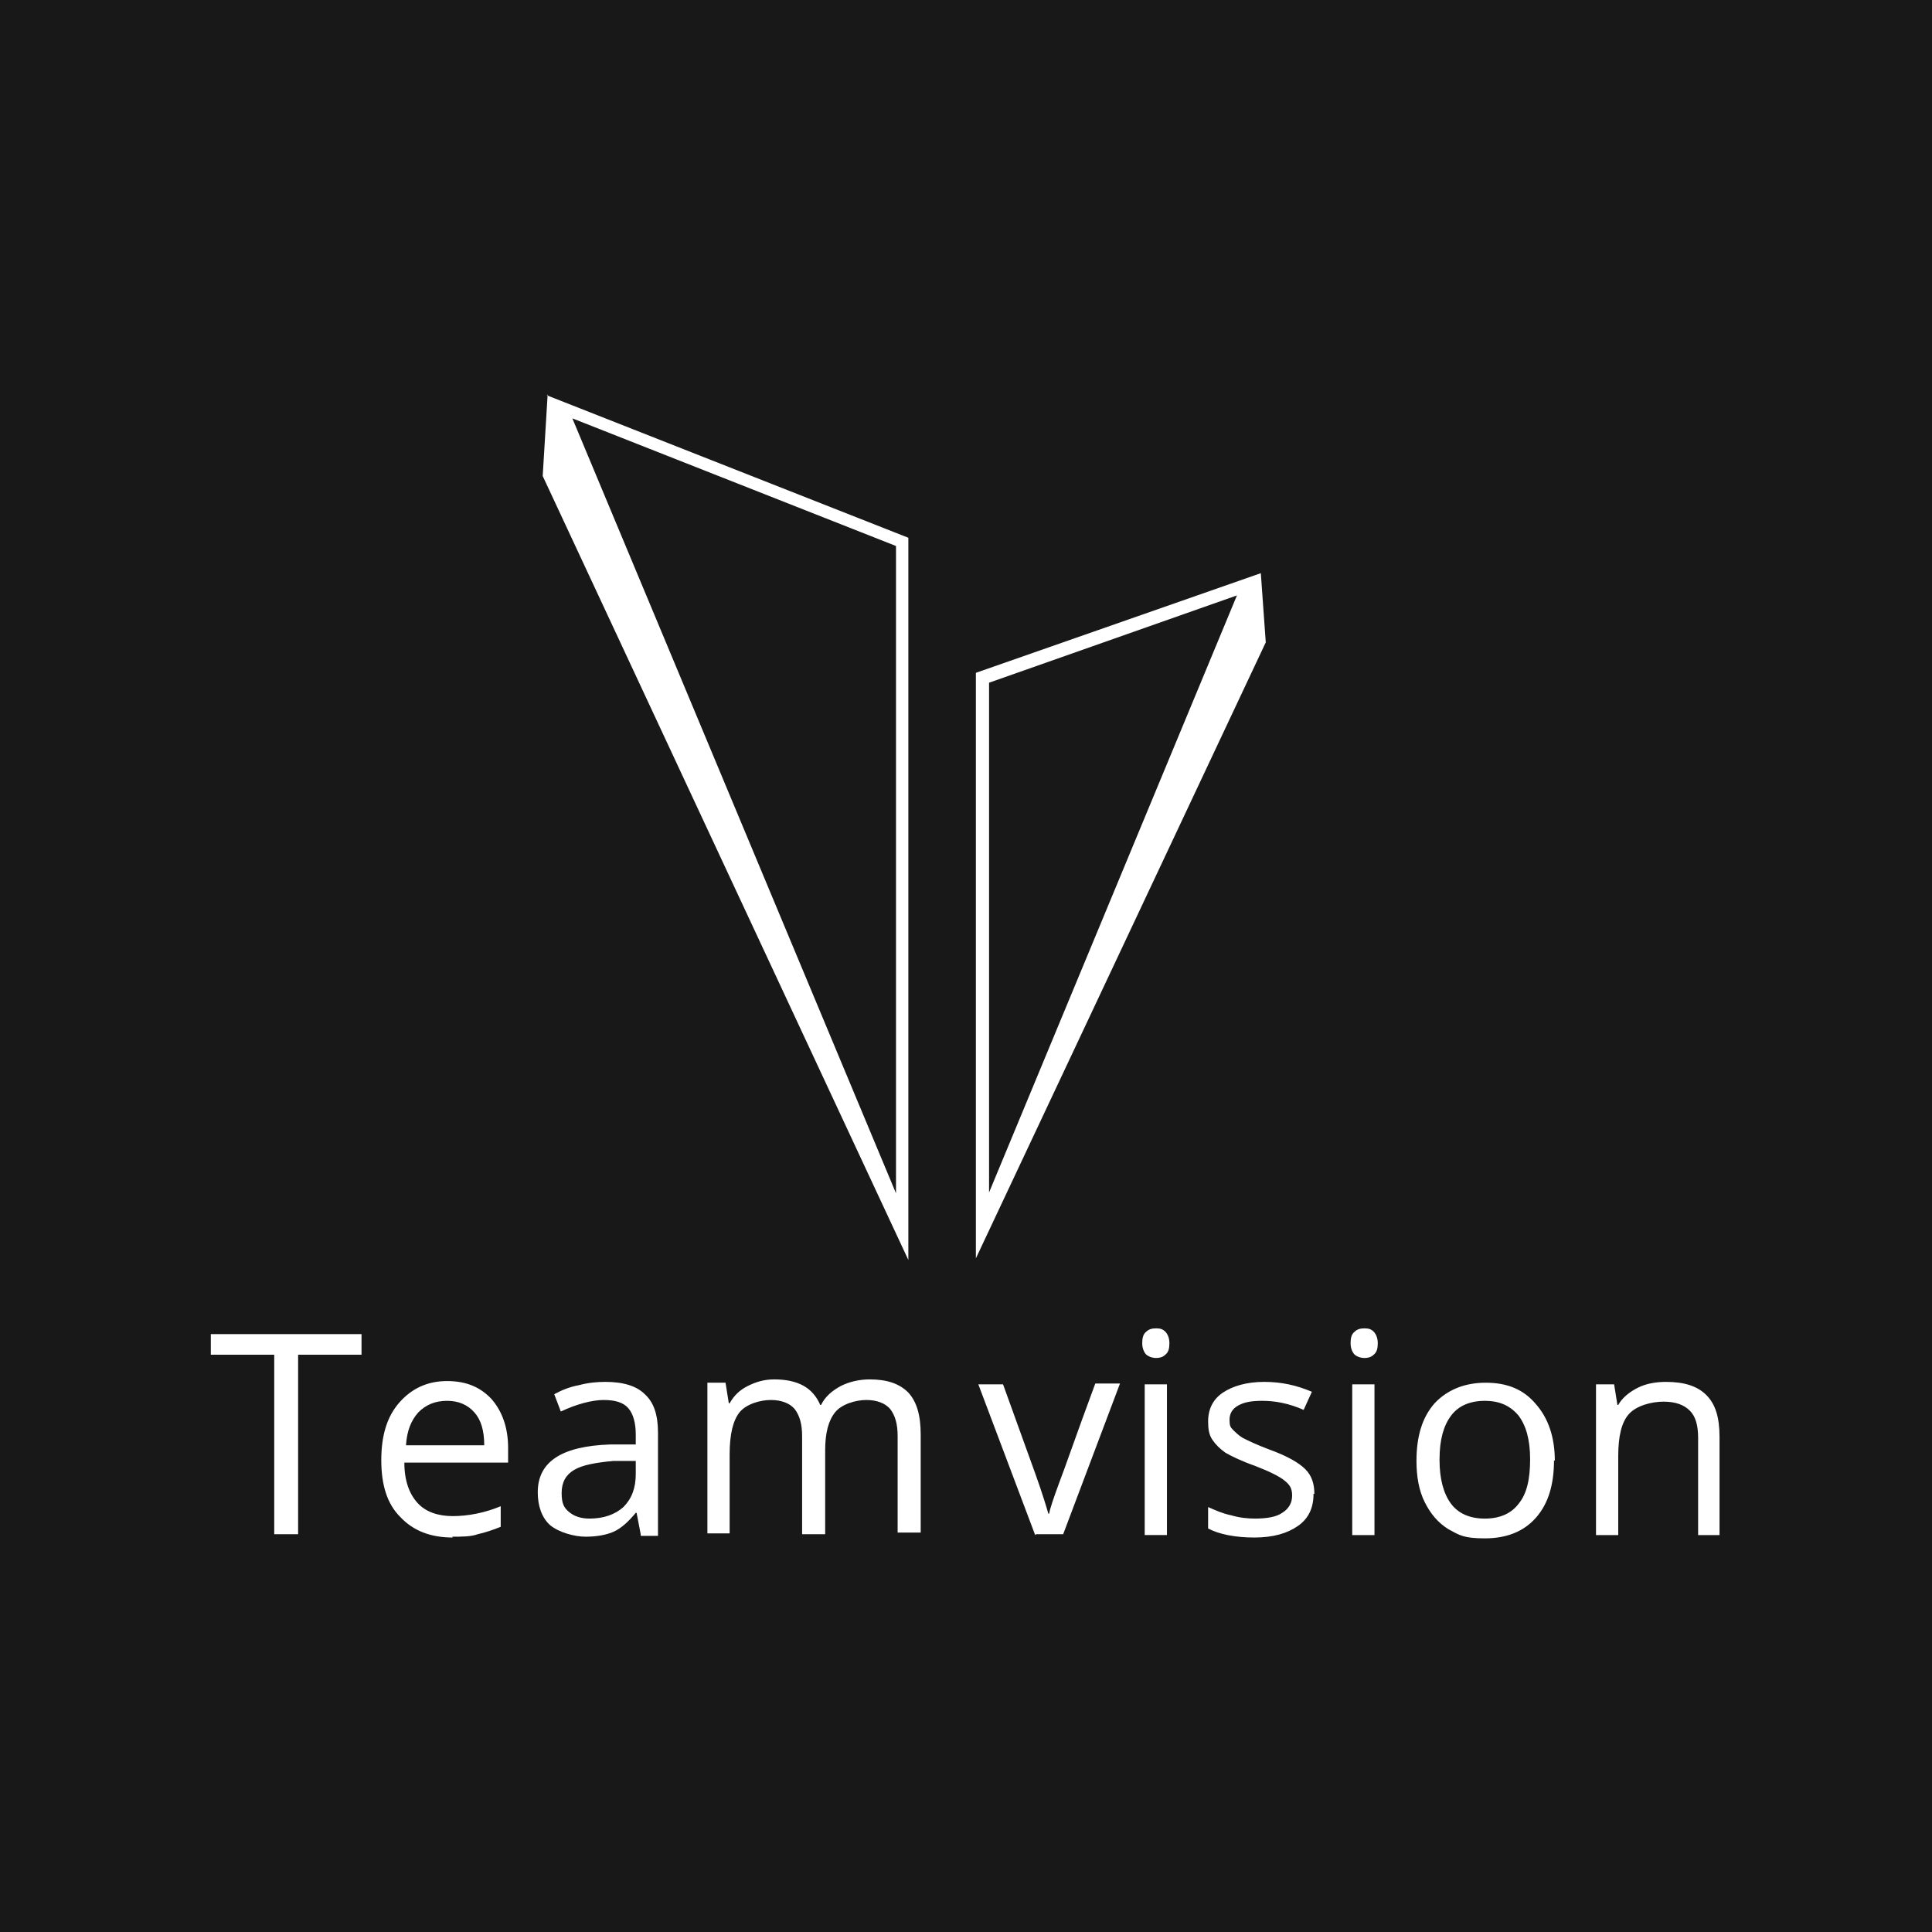 <svg xmlns="http://www.w3.org/2000/svg" baseProfile="tiny" version="1.2" viewBox="0 0 234.6 234.6"><path fill="#181818" d="M0 0h234.6v234.6H0z"/><path fill="#fff" d="M36.2 186.3h-2.9v-21.8h-7.7V162h18.3v2.5h-7.7v21.8zm18.8.4c-2.7 0-4.8-.8-6.4-2.5-1.6-1.6-2.3-3.9-2.3-6.9s.7-5.3 2.2-7c1.5-1.7 3.4-2.6 5.8-2.6s4.1.8 5.4 2.2c1.3 1.5 2 3.5 2 5.9v1.8H49.1c0 2.2.6 3.8 1.6 4.9 1 1.1 2.5 1.6 4.3 1.6s3.9-.4 5.8-1.2v2.5c-1 .4-1.9.7-2.8.9-.8.3-1.9.3-3.1.3m-.6-16.5c-1.5 0-2.6.5-3.5 1.4-.9 1-1.4 2.3-1.5 4h9.5c0-1.8-.4-3.1-1.2-4-.8-.9-1.9-1.4-3.3-1.4m23.5 16.2-.5-2.6h-.1c-.9 1.1-1.8 1.9-2.7 2.3-.9.4-2.1.6-3.4.6s-3.2-.5-4.3-1.4c-1-.9-1.5-2.3-1.5-4 0-3.7 2.9-5.6 8.8-5.8h3.1v-1.2c0-1.4-.3-2.5-.9-3.2-.6-.7-1.6-1-3-1s-3.3.5-5.2 1.4l-.8-2.1c.9-.5 1.9-.9 3-1.1 1.1-.3 2.2-.4 3.2-.4 2.2 0 3.8.5 4.8 1.5 1.1 1 1.6 2.5 1.6 4.7v12.5h-2.1Zm-6.2-1.9c1.7 0 3.1-.5 4.1-1.4 1-1 1.5-2.3 1.5-4v-1.6h-2.7c-2.2.2-3.8.5-4.8 1.1-1 .6-1.5 1.5-1.5 2.8s.3 1.8.9 2.3c.6.5 1.4.8 2.5.8m37.4 1.9v-11.9c0-1.5-.3-2.5-.9-3.3-.6-.7-1.6-1.1-2.9-1.1s-3 .5-3.8 1.5c-.8 1-1.2 2.5-1.2 4.6v10.2h-2.8v-11.9c0-1.5-.3-2.5-.9-3.3-.6-.7-1.6-1.1-2.9-1.1s-3 .5-3.8 1.5c-.8 1-1.2 2.7-1.2 5.1v9.6h-2.7v-18.3h2.2l.4 2.5h.1c.5-.9 1.2-1.6 2.2-2.1 1-.5 2-.8 3.2-.8 2.9 0 4.7 1 5.6 3.1h.1c.5-1 1.3-1.7 2.4-2.3 1-.5 2.2-.8 3.5-.8 2.1 0 3.6.5 4.7 1.6 1 1.1 1.5 2.7 1.5 5.1v11.9H109Zm16.7.1-6.9-18.3h3l3.9 10.8c.9 2.5 1.4 4.2 1.6 4.9h.1c.1-.6.5-1.8 1.2-3.7.7-1.8 2.1-5.9 4.4-12.1h3l-6.9 18.3h-3.3Zm13-23.3c0-.6.1-1.1.5-1.4.3-.3.7-.4 1.2-.4s.8.1 1.1.4c.3.3.5.8.5 1.4s-.1 1.1-.5 1.4c-.3.3-.7.4-1.1.4s-.8-.1-1.2-.4c-.3-.3-.5-.8-.5-1.4m3 23.3H139v-18.3h2.7v18.3Zm17.8-5c0 1.7-.6 3-1.9 3.9-1.3.9-3 1.4-5.3 1.4s-4.3-.4-5.6-1.1V183c.9.4 1.8.8 2.8 1 1 .3 2 .4 2.9.4 1.4 0 2.6-.2 3.3-.7.8-.5 1.2-1.2 1.2-2.1s-.3-1.3-.9-1.8c-.6-.5-1.8-1.1-3.6-1.8-1.7-.6-2.9-1.2-3.6-1.6-.7-.5-1.2-1-1.6-1.6s-.5-1.3-.5-2.2c0-1.5.6-2.7 1.8-3.5 1.2-.8 2.9-1.3 5-1.3s3.9.4 5.8 1.2l-1 2.2c-1.8-.8-3.5-1.1-5-1.1s-2.3.2-3 .6c-.7.4-1 1-1 1.7s.1.9.4 1.2c.3.3.7.7 1.2 1 .6.3 1.6.8 3.2 1.4 2.2.8 3.6 1.6 4.4 2.4.8.8 1.1 1.8 1.1 3m4.4-18.3c0-.6.1-1.1.5-1.4.3-.3.7-.4 1.2-.4s.8.1 1.1.4c.3.3.5.8.5 1.4s-.1 1.1-.5 1.4c-.3.3-.7.4-1.1.4s-.8-.1-1.2-.4c-.3-.3-.5-.8-.5-1.4m2.9 23.3h-2.7v-18.3h2.7v18.3Zm21.8-9.1c0 3-.7 5.3-2.2 7-1.5 1.7-3.6 2.5-6.2 2.5s-3.1-.4-4.4-1.1c-1.3-.8-2.2-1.9-2.9-3.3-.7-1.4-1-3.1-1-5 0-3 .7-5.3 2.2-7 1.5-1.6 3.6-2.5 6.2-2.5s4.6.8 6.1 2.6c1.5 1.7 2.3 4 2.3 6.9m-14-.1c0 2.3.5 4.1 1.4 5.3.9 1.2 2.3 1.8 4.1 1.8s3.2-.6 4.1-1.8c1-1.2 1.4-3 1.4-5.4s-.5-4.1-1.4-5.3c-1-1.2-2.3-1.8-4.1-1.8s-3.2.6-4.1 1.8c-.9 1.2-1.4 2.9-1.4 5.3m31.4 9.2v-11.8c0-1.5-.3-2.6-1-3.3-.7-.7-1.7-1.1-3.2-1.1s-3.3.5-4.2 1.5c-.9 1-1.3 2.7-1.3 5.1v9.6h-2.7v-18.3h2.2l.4 2.5h.1c.5-.9 1.4-1.6 2.4-2.1s2.2-.7 3.4-.7c2.2 0 3.8.5 4.9 1.6 1.1 1.1 1.6 2.7 1.6 5.1v11.9h-2.7ZM66.5 47.9l-.6 9.9 44.4 95.2V65.3L66.4 48Zm42.3 97L69.5 50.8l39.3 15.5v78.6Zm44.3-75.3-34.6 12.1v71.1L153.7 78l-.6-8.4Zm-33 75.2V82.9l30.1-10.6-30.1 72.5Z"/></svg>